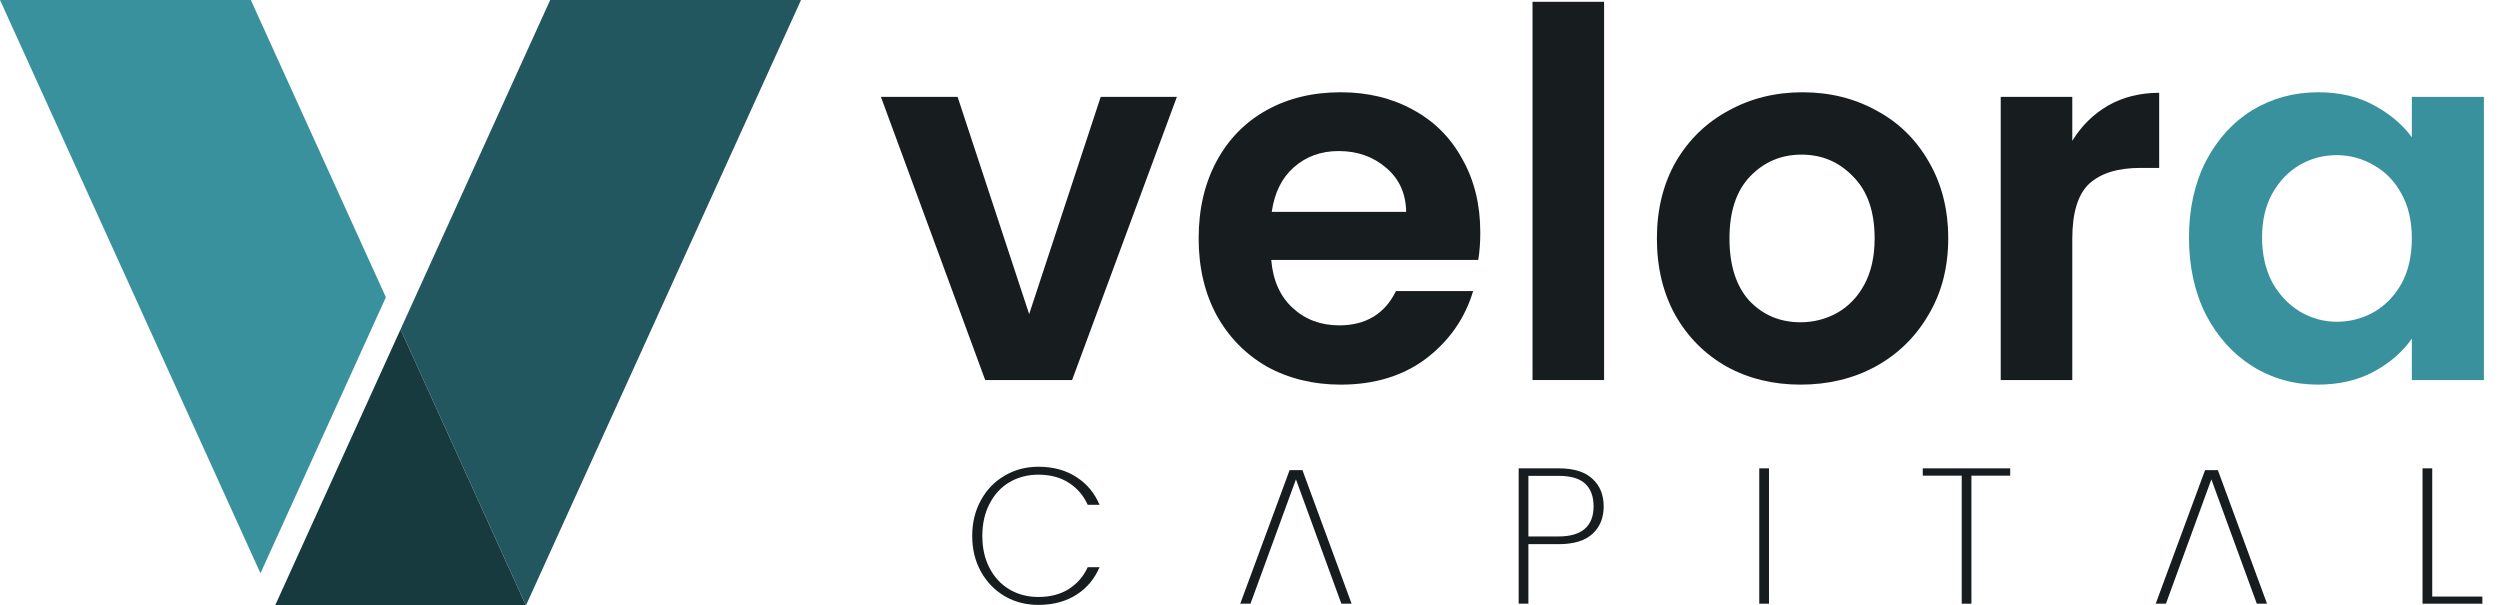 <svg width="128" height="31" viewBox="0 0 128 31" fill="none" xmlns="http://www.w3.org/2000/svg">
<path d="M53.166 23.897C53.945 23.897 54.605 24.083 55.15 24.451L55.151 24.452C55.662 24.786 56.044 25.25 56.297 25.847H55.691C55.478 25.375 55.16 25.001 54.738 24.729C54.302 24.443 53.776 24.303 53.166 24.303C52.623 24.303 52.13 24.43 51.689 24.686L51.688 24.686C51.254 24.942 50.913 25.313 50.666 25.793C50.417 26.268 50.295 26.818 50.295 27.439C50.295 28.06 50.417 28.61 50.666 29.085C50.913 29.558 51.254 29.925 51.688 30.181L51.689 30.182C52.13 30.438 52.623 30.565 53.166 30.565C53.775 30.565 54.301 30.428 54.738 30.149L54.738 30.148C55.16 29.876 55.478 29.506 55.691 29.041H56.297C56.043 29.631 55.661 30.092 55.151 30.426C54.599 30.788 53.939 30.971 53.166 30.971C52.569 30.971 52.027 30.84 51.538 30.579L51.441 30.525C50.926 30.221 50.521 29.803 50.224 29.267C49.927 28.733 49.777 28.125 49.777 27.439C49.777 26.753 49.927 26.144 50.224 25.61L50.224 25.61C50.521 25.067 50.927 24.649 51.441 24.353L51.441 24.352C51.955 24.049 52.529 23.897 53.166 23.897Z" fill="#171D1F"/>
<path d="M69.202 30.909H68.678L66.352 24.544L64.025 30.909H63.501L66.028 24.071H66.685L69.202 30.909Z" fill="#171D1F"/>
<path fill-rule="evenodd" clip-rule="evenodd" d="M79.805 23.979C80.587 23.979 81.156 24.163 81.53 24.512L81.531 24.512C81.915 24.864 82.109 25.331 82.109 25.925C82.109 26.512 81.918 26.977 81.541 27.328C81.166 27.677 80.594 27.861 79.805 27.861H78.254V30.909H77.756V23.979H79.805ZM78.254 27.466H79.805C80.377 27.466 80.826 27.344 81.134 27.082C81.444 26.817 81.591 26.424 81.591 25.925C81.591 25.428 81.452 25.033 81.157 24.761C80.862 24.488 80.402 24.364 79.805 24.364H78.254V27.466Z" fill="#171D1F"/>
<path d="M90.572 30.909H90.074V23.979H90.572V30.909Z" fill="#171D1F"/>
<path d="M102.922 24.354H100.937V30.909H100.44V24.354H98.446V23.979H102.922V24.354Z" fill="#171D1F"/>
<path d="M116.072 30.909H115.549L113.222 24.544L110.896 30.909H110.372L112.899 24.071H113.555L116.072 30.909Z" fill="#171D1F"/>
<path d="M124.53 30.544H127.097V30.909H124.033V23.979H124.53V30.544Z" fill="#171D1F"/>
<path d="M112.076 12.156C112.076 10.691 112.363 9.391 112.939 8.257C113.532 7.123 114.326 6.251 115.321 5.64C116.333 5.029 117.458 4.724 118.697 4.724C119.778 4.724 120.72 4.942 121.523 5.378C122.343 5.814 122.997 6.364 123.486 7.027V4.96H127.176V19.458H123.486V17.338C123.015 18.018 122.36 18.585 121.523 19.039C120.703 19.475 119.752 19.693 118.67 19.693C117.449 19.693 116.333 19.379 115.321 18.751C114.326 18.123 113.532 17.242 112.939 16.108C112.363 14.956 112.076 13.639 112.076 12.156ZM123.486 12.209C123.486 11.319 123.311 10.56 122.962 9.932C122.613 9.286 122.142 8.798 121.549 8.466C120.956 8.117 120.319 7.943 119.639 7.943C118.958 7.943 118.33 8.109 117.754 8.44C117.179 8.772 116.708 9.26 116.341 9.906C115.992 10.534 115.818 11.284 115.818 12.156C115.818 13.029 115.992 13.796 116.341 14.459C116.708 15.105 117.179 15.602 117.754 15.951C118.348 16.3 118.976 16.474 119.639 16.474C120.319 16.474 120.956 16.308 121.549 15.977C122.142 15.628 122.613 15.14 122.962 14.511C123.311 13.866 123.486 13.098 123.486 12.209Z" fill="#3A919E"/>
<path fill-rule="evenodd" clip-rule="evenodd" d="M68.647 4.724C70.025 4.724 71.255 5.021 72.336 5.614C73.436 6.207 74.282 7.053 74.875 8.152C75.486 9.234 75.791 10.481 75.791 11.895C75.791 12.418 75.756 12.889 75.686 13.308H65.088C65.175 14.354 65.541 15.175 66.187 15.768C66.832 16.361 67.626 16.658 68.568 16.658C69.929 16.658 70.897 16.073 71.473 14.904H75.424C75.006 16.3 74.203 17.451 73.017 18.359C71.831 19.248 70.374 19.693 68.647 19.693C67.251 19.693 65.995 19.388 64.878 18.777C63.779 18.149 62.915 17.268 62.287 16.134C61.677 15 61.371 13.691 61.371 12.209C61.371 10.708 61.677 9.391 62.287 8.257C62.898 7.123 63.753 6.251 64.852 5.64C65.951 5.029 67.216 4.724 68.647 4.724ZM68.542 7.734C67.635 7.734 66.867 8.013 66.239 8.571C65.628 9.112 65.253 9.871 65.114 10.848H71.996C71.979 9.906 71.639 9.155 70.976 8.597C70.313 8.021 69.501 7.734 68.542 7.734Z" fill="#171D1F"/>
<path fill-rule="evenodd" clip-rule="evenodd" d="M92.291 4.724C93.687 4.724 94.952 5.038 96.086 5.666C97.22 6.277 98.109 7.149 98.755 8.283C99.418 9.417 99.749 10.726 99.749 12.209C99.749 13.691 99.409 15 98.729 16.134C98.066 17.268 97.159 18.149 96.007 18.777C94.873 19.388 93.599 19.693 92.186 19.693C90.791 19.693 89.534 19.388 88.418 18.777C87.301 18.149 86.42 17.268 85.775 16.134C85.147 15 84.833 13.691 84.833 12.209C84.833 10.726 85.156 9.417 85.801 8.283C86.464 7.149 87.362 6.277 88.496 5.666C89.63 5.038 90.895 4.724 92.291 4.724ZM92.239 7.917C91.192 7.917 90.311 8.292 89.596 9.042C88.898 9.775 88.549 10.83 88.549 12.209C88.549 13.587 88.889 14.651 89.569 15.401C90.267 16.134 91.139 16.5 92.186 16.5C92.849 16.5 93.469 16.343 94.044 16.029C94.638 15.698 95.109 15.209 95.458 14.564C95.806 13.918 95.981 13.133 95.981 12.209C95.981 10.83 95.615 9.775 94.882 9.042C94.166 8.292 93.285 7.917 92.239 7.917Z" fill="#171D1F"/>
<path d="M52.693 16.082L56.356 4.96H60.256L54.891 19.458H50.442L45.103 4.96H49.029L52.693 16.082Z" fill="#171D1F"/>
<path d="M82.129 19.458H78.465V0.092H82.129V19.458Z" fill="#171D1F"/>
<path d="M110.55 8.597H109.582C108.43 8.597 107.558 8.868 106.965 9.409C106.389 9.949 106.101 10.892 106.101 12.235V19.458H102.437V4.96H106.101V7.21C106.572 6.443 107.183 5.841 107.933 5.405C108.701 4.969 109.573 4.751 110.55 4.751V8.597Z" fill="#171D1F"/>
<path d="M19.757 15.22L13.336 29.352L0 0H12.842L19.757 15.22Z" fill="#3A919E"/>
<path d="M41.013 0L26.928 31L20.506 16.868L28.17 0H41.013Z" fill="#23575F"/>
<path d="M26.927 31H14.085L20.506 16.868L26.927 31Z" fill="#173A3F"/>
</svg>
